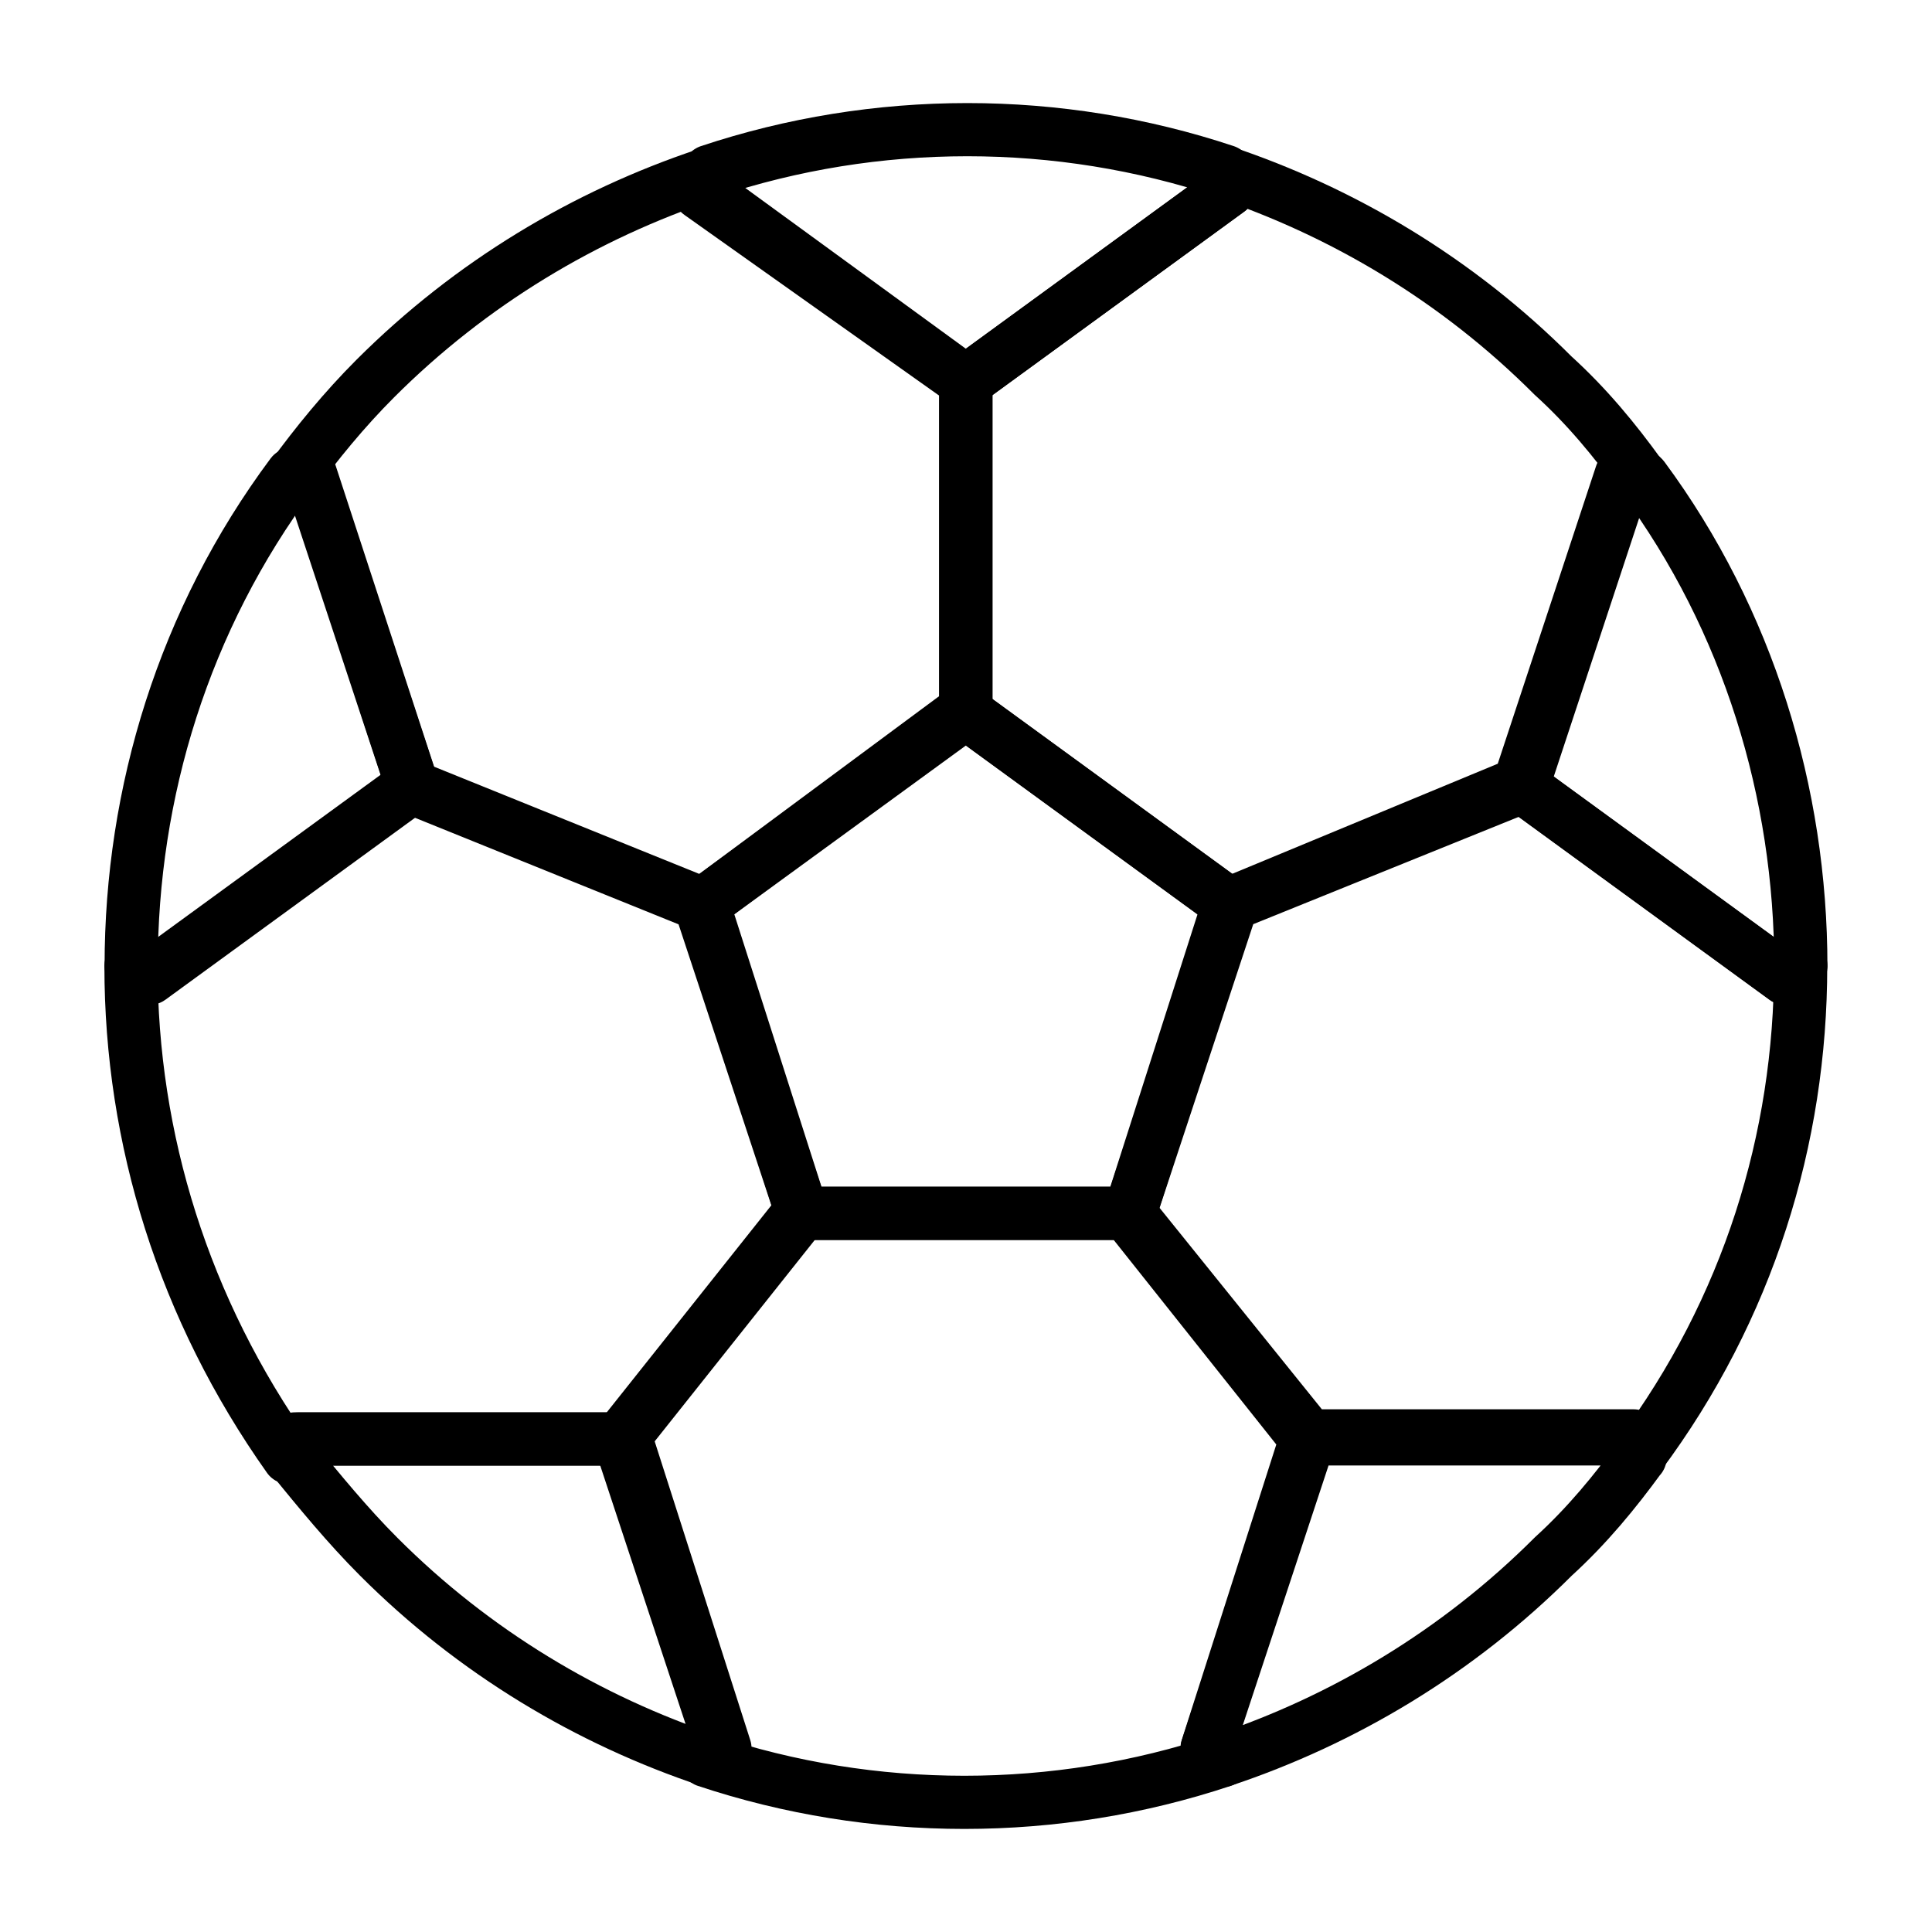 <?xml version="1.0" encoding="UTF-8"?>
<svg id="Layer_1" data-name="Layer 1" xmlns="http://www.w3.org/2000/svg" viewBox="0 0 109 109">
  <defs>
    <style>
      .cls-1 {
        fill: none;
        stroke: #000;
        stroke-linejoin: round;
        stroke-width: 3px;
      }
    </style>
  </defs>
  <g>
    <path class="cls-1" d="M101.59,54.5c0,9.77-2.97,19.36-9.07,27.56l-.35-1.05h-18.31l-10.12-12.56,5.76-17.44,16.4-6.63,14.83,10.81.87-.7Z"/>
    <path class="cls-1" d="M101.59,54.5l-.87.7-14.83-10.81,5.76-17.44h1.05c5.93,8.02,8.9,17.79,8.9,27.56Z"/>
    <path class="cls-1" d="M92.52,26.77h-1.05l-5.76,17.44-16.4,6.8-14.83-10.81v-18.66l14.83-10.81-.35-1.05c6.8,2.27,13.26,6.1,18.66,11.51,1.92,1.74,3.49,3.66,4.88,5.58Z"/>
    <path class="cls-1" d="M69.32,10.72l-14.83,10.81-14.83-10.81.35-1.05c9.42-3.14,19.71-3.14,29.13,0l.17,1.05Z"/>
    <path class="cls-1" d="M54.5,21.53v18.49l-14.83,10.99-16.4-6.63-5.76-17.44h-1.05c1.4-1.92,2.97-3.84,4.71-5.58,5.41-5.41,11.86-9.24,18.66-11.51l-.35,1.05,15,10.64Z"/>
    <path class="cls-1" d="M23.28,44.38l-14.83,10.81-1.05-.7c0-9.77,2.97-19.54,9.07-27.73h1.05l5.76,17.62Z"/>
    <path class="cls-1" d="M45.25,68.45l-10.12,12.73h-18.49l-.35,1.05c-5.93-8.37-8.9-17.97-8.9-27.73l.87.7,14.83-10.81,16.4,6.63,5.76,17.44Z"/>
    <path class="cls-1" d="M68.1,98.63l.87.7c-9.42,3.14-19.71,3.14-29.13,0l.87-.7-5.76-17.44,10.12-12.73h18.49l10.12,12.73-5.58,17.44Z"/>
    <path class="cls-1" d="M40.89,98.63l-.87.7c-6.8-2.27-13.26-6.1-18.66-11.51-1.74-1.74-3.31-3.66-4.88-5.58l.35-1.05h18.49l5.58,17.44Z"/>
    <path class="cls-1" d="M92.52,82.23c-1.4,1.92-2.97,3.84-4.88,5.58-5.41,5.41-11.86,9.24-18.66,11.51l-.87-.7,5.76-17.44h18.49l.17,1.05Z"/>
  </g>
  <path class="cls-1" d="M69.32,51.01l-5.58,17.44h-18.49l-5.58-17.44,14.83-10.81,14.83,10.81Z"/>
</svg>